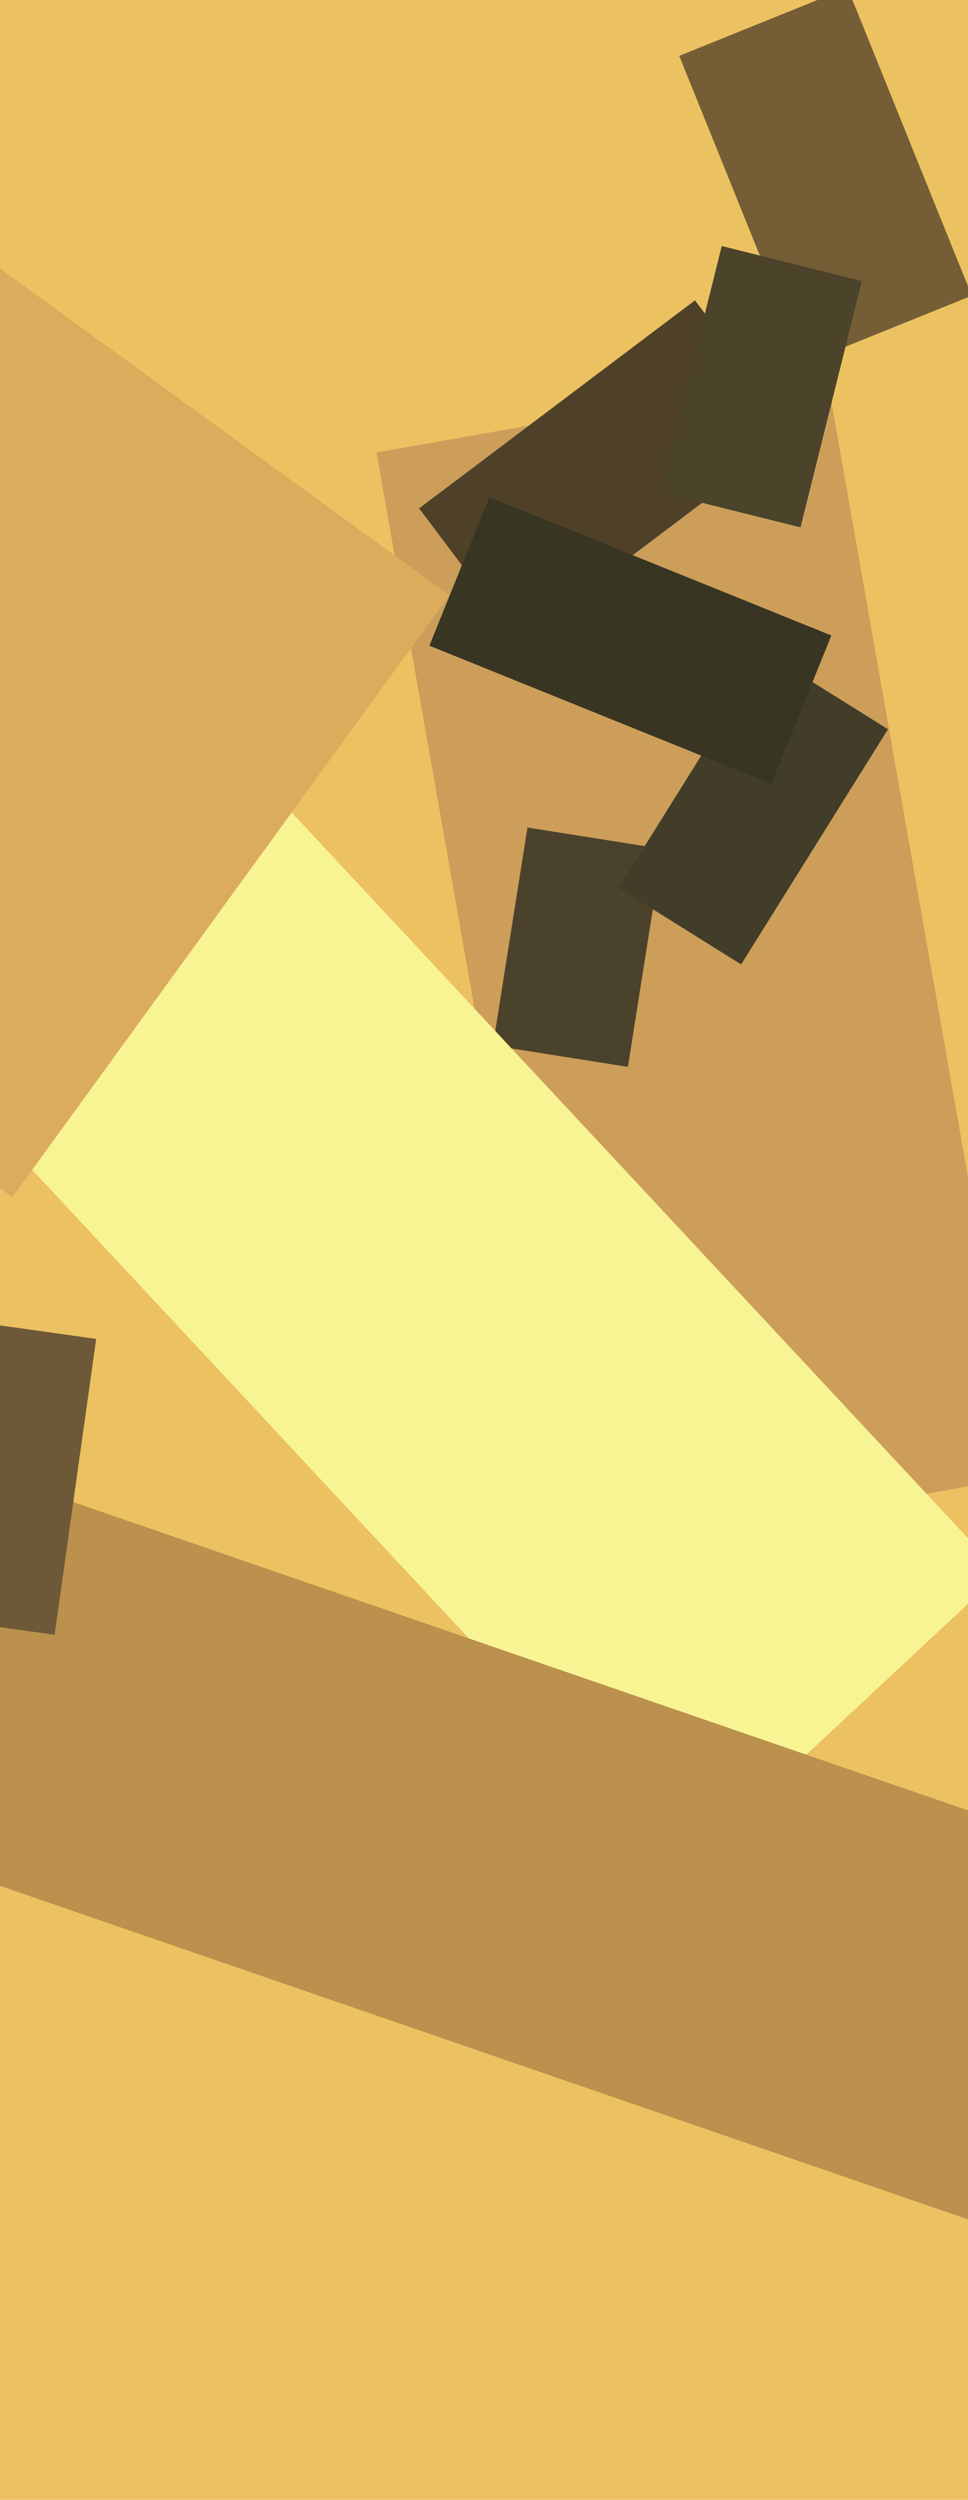 <svg xmlns="http://www.w3.org/2000/svg" width="248px" height="640px">
  <rect width="248" height="640" fill="rgb(236,193,97)"/>
  <polygon points="96.47,115.839 211.693,95.522 261.53,378.161 146.307,398.478" fill="rgb(204,158,90)"/>
  <polygon points="174.022,14.304 217.136,-3.115 248.978,75.696 205.864,93.115" fill="rgb(117,93,53)"/>
  <polygon points="107.372,130.159 178.051,76.899 203.628,110.841 132.949,164.101" fill="rgb(79,65,40)"/>
  <polygon points="160.865,273.14 126.296,267.665 135.135,211.86 169.704,217.335" fill="rgb(75,66,43)"/>
  <polygon points="189.877,246.909 158.499,227.302 196.123,167.091 227.501,186.698" fill="rgb(65,61,41)"/>
  <polygon points="-42.369,245.2 38.811,169.498 256.369,402.8 175.189,478.502" fill="rgb(249,244,147)"/>
  <polygon points="197.63,200.707 110.011,165.307 125.37,127.293 212.989,162.693" fill="rgb(56,53,34)"/>
  <polygon points="205.088,135.01 169.187,126.059 184.912,62.99 220.813,71.941" fill="rgb(75,68,43)"/>
  <polygon points="3.163,306.501 -203.136,156.616 -91.163,2.499 115.136,152.384" fill="rgb(220,172,93)"/>
  <polygon points="275.695,577.731 -25.926,473.875 6.305,380.269 307.926,484.125" fill="rgb(187,145,77)"/>
  <polygon points="13.996,418.536 -73.643,406.219 -62.996,330.464 24.643,342.781" fill="rgb(109,89,56)"/>
</svg>